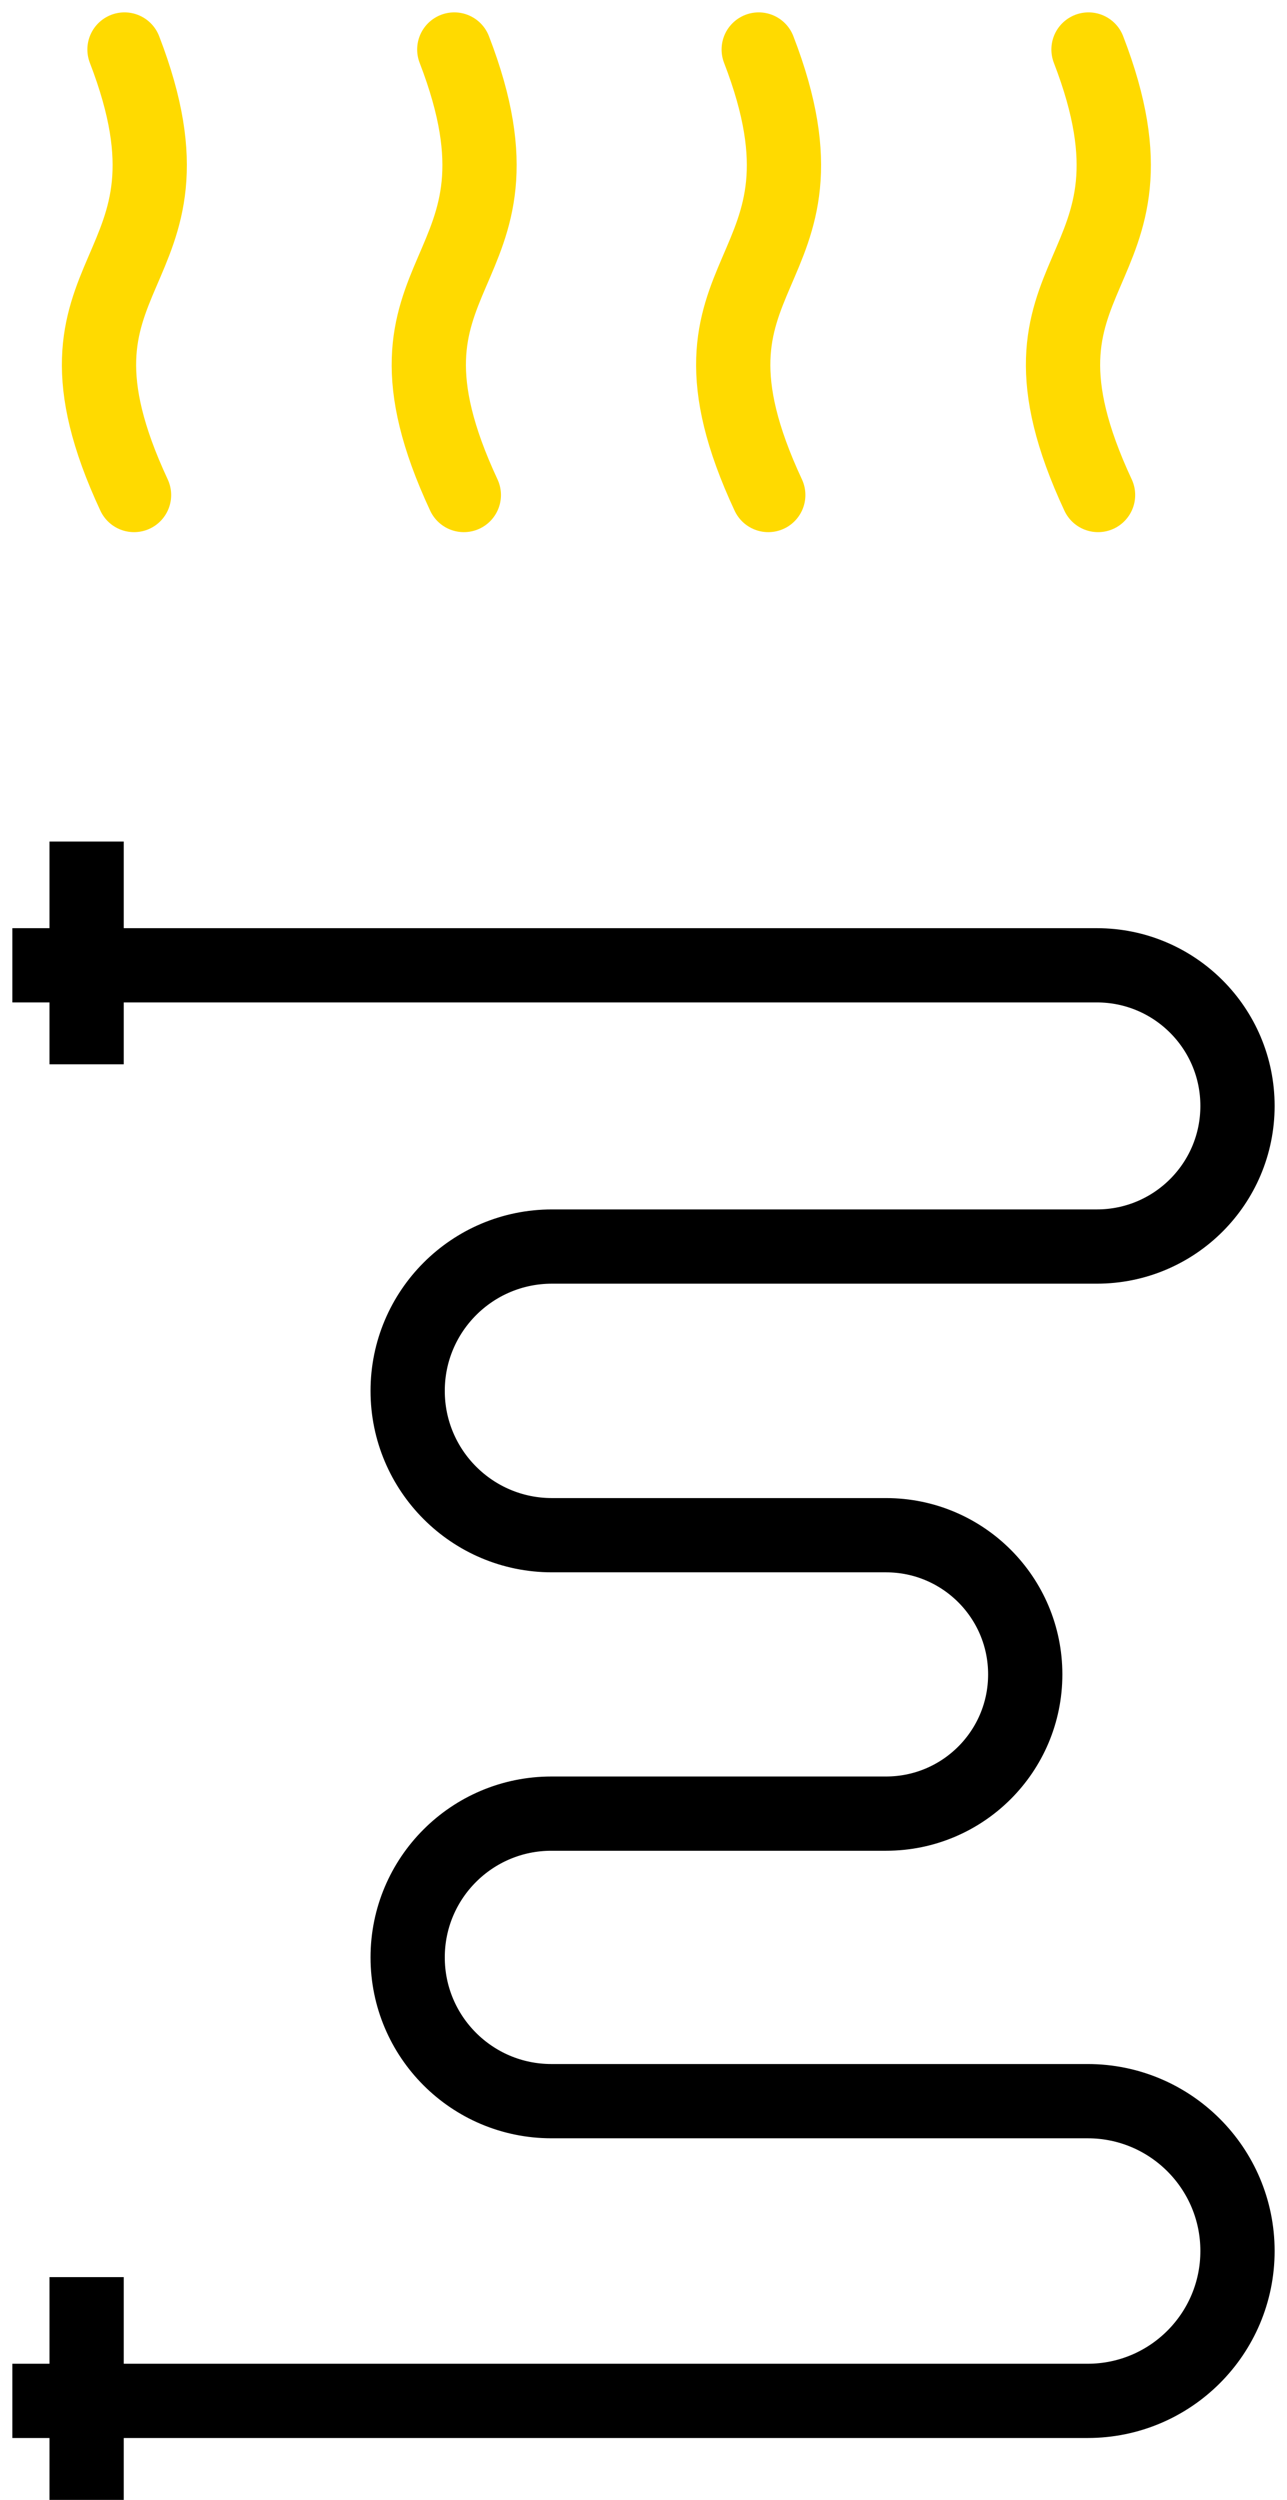 <?xml version="1.0" encoding="UTF-8"?> <svg xmlns="http://www.w3.org/2000/svg" xmlns:xlink="http://www.w3.org/1999/xlink" width="52px" height="101px" viewBox="0 0 52 101"> <title>Group 5</title> <g id="Page-1" stroke="none" stroke-width="1" fill="none" fill-rule="evenodd"> <g id="Artboard-Copy" transform="translate(-775, -124)"> <g id="Group-5" transform="translate(777, 126)"> <g id="Group-4-Copy" transform="translate(2, 0)" stroke="#FFDA00" stroke-linecap="round" stroke-width="3"> <path d="M1.416,18 C-3.008,8.506 4.687,9.472 1.03,0" id="Path"></path> <path d="M14.741,18 C10.317,8.506 18.012,9.472 14.355,0" id="Path-Copy-4"></path> <path d="M27.041,18 C22.617,8.506 30.312,9.472 26.655,0" id="Path-Copy-5"></path> <path d="M40.366,18 C35.942,8.506 43.637,9.472 39.98,0" id="Path-Copy-6"></path> </g> <g id="Group-6" transform="translate(0, 32)"> <path d="M0,5 L42.318,5 C45.456,5 48,7.544 48,10.682 C48,13.82 45.456,16.363 42.318,16.363 L20.301,16.363 C17.081,16.363 14.471,18.974 14.471,22.194 C14.471,25.414 17.081,28.025 20.301,28.025 L33.799,28.025 C36.906,28.025 39.424,30.543 39.424,33.649 C39.424,36.756 36.906,39.274 33.799,39.274 L20.279,39.274 C17.071,39.274 14.471,41.874 14.471,45.082 C14.471,48.29 17.071,50.891 20.279,50.891 L41.945,50.891 C45.289,50.891 48,53.602 48,56.945 C48,60.289 45.289,63 41.945,63 L0,63 L0,63" id="Path-5" stroke="#000000" stroke-width="3" stroke-linecap="square" stroke-linejoin="round"></path> <rect id="Rectangle" fill="#000000" x="0" y="0" width="3" height="9"></rect> <rect id="Rectangle-Copy" fill="#000000" x="0" y="58" width="3" height="9"></rect> </g> </g> </g> </g> </svg> 